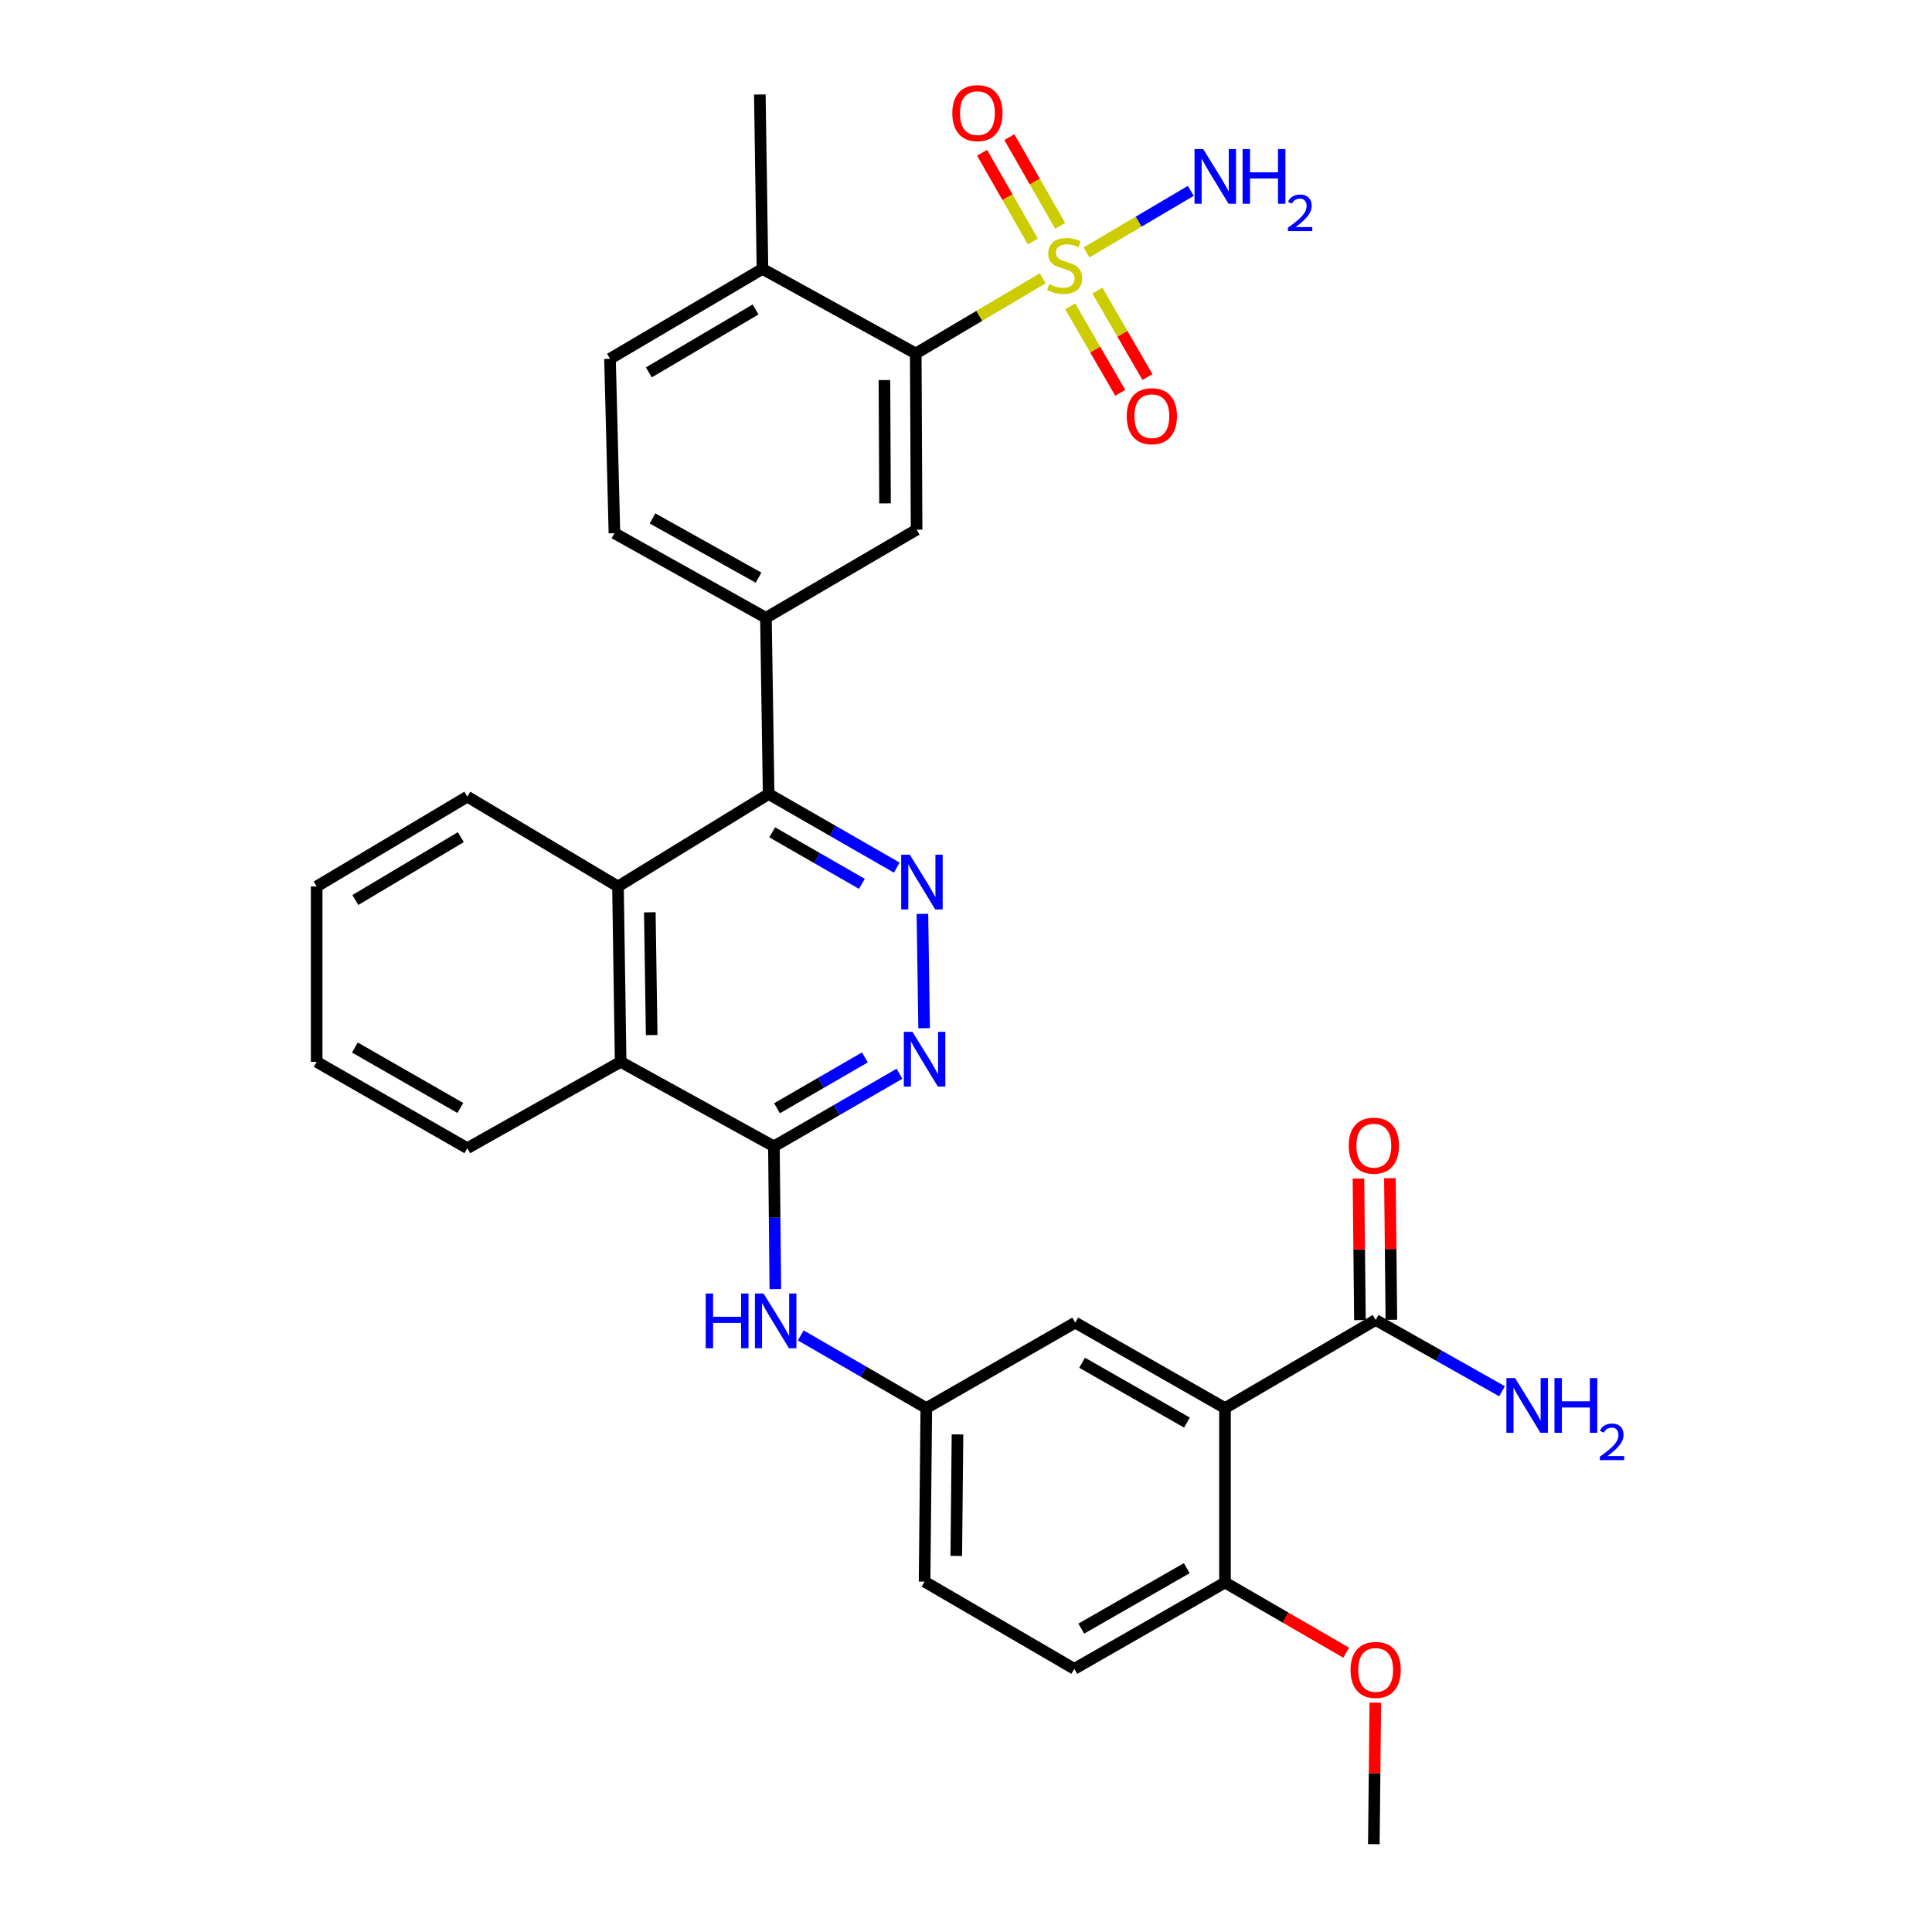 <?xml version='1.0' encoding='iso-8859-1'?>
<svg version='1.1' baseProfile='full'
              xmlns='http://www.w3.org/2000/svg'
                      xmlns:rdkit='http://www.rdkit.org/xml'
                      xmlns:xlink='http://www.w3.org/1999/xlink'
                  xml:space='preserve'
width='1000px' height='1000px' viewBox='0 0 1000 1000'>
<!-- END OF HEADER -->
<rect style='opacity:1.0;fill:#FFFFFF;stroke:none' width='1000' height='1000' x='0' y='0'> </rect>
<path class='bond-3' d='M 539.727,144.051 L 506.86,163.51' style='fill:none;fill-rule:evenodd;stroke:#CCCC00;stroke-width:6px;stroke-linecap:butt;stroke-linejoin:miter;stroke-opacity:1' />
<path class='bond-3' d='M 506.86,163.51 L 473.994,182.969' style='fill:none;fill-rule:evenodd;stroke:#000000;stroke-width:6px;stroke-linecap:butt;stroke-linejoin:miter;stroke-opacity:1' />
<path class='bond-12' d='M 548.73,116.916 L 535.591,93.953' style='fill:none;fill-rule:evenodd;stroke:#CCCC00;stroke-width:6px;stroke-linecap:butt;stroke-linejoin:miter;stroke-opacity:1' />
<path class='bond-12' d='M 535.591,93.953 L 522.453,70.99' style='fill:none;fill-rule:evenodd;stroke:#FF0000;stroke-width:6px;stroke-linecap:butt;stroke-linejoin:miter;stroke-opacity:1' />
<path class='bond-12' d='M 534.603,124.999 L 521.464,102.036' style='fill:none;fill-rule:evenodd;stroke:#CCCC00;stroke-width:6px;stroke-linecap:butt;stroke-linejoin:miter;stroke-opacity:1' />
<path class='bond-12' d='M 521.464,102.036 L 508.325,79.073' style='fill:none;fill-rule:evenodd;stroke:#FF0000;stroke-width:6px;stroke-linecap:butt;stroke-linejoin:miter;stroke-opacity:1' />
<path class='bond-13' d='M 553.922,158.56 L 566.882,180.946' style='fill:none;fill-rule:evenodd;stroke:#CCCC00;stroke-width:6px;stroke-linecap:butt;stroke-linejoin:miter;stroke-opacity:1' />
<path class='bond-13' d='M 566.882,180.946 L 579.843,203.332' style='fill:none;fill-rule:evenodd;stroke:#FF0000;stroke-width:6px;stroke-linecap:butt;stroke-linejoin:miter;stroke-opacity:1' />
<path class='bond-13' d='M 568.007,150.405 L 580.968,172.791' style='fill:none;fill-rule:evenodd;stroke:#CCCC00;stroke-width:6px;stroke-linecap:butt;stroke-linejoin:miter;stroke-opacity:1' />
<path class='bond-13' d='M 580.968,172.791 L 593.929,195.176' style='fill:none;fill-rule:evenodd;stroke:#FF0000;stroke-width:6px;stroke-linecap:butt;stroke-linejoin:miter;stroke-opacity:1' />
<path class='bond-18' d='M 562.389,130.652 L 589.371,114.72' style='fill:none;fill-rule:evenodd;stroke:#CCCC00;stroke-width:6px;stroke-linecap:butt;stroke-linejoin:miter;stroke-opacity:1' />
<path class='bond-18' d='M 589.371,114.72 L 616.353,98.789' style='fill:none;fill-rule:evenodd;stroke:#0000FF;stroke-width:6px;stroke-linecap:butt;stroke-linejoin:miter;stroke-opacity:1' />
<path class='bond-0' d='M 634.055,728.818 L 556.534,684.582' style='fill:none;fill-rule:evenodd;stroke:#000000;stroke-width:6px;stroke-linecap:butt;stroke-linejoin:miter;stroke-opacity:1' />
<path class='bond-0' d='M 614.36,736.319 L 560.095,705.354' style='fill:none;fill-rule:evenodd;stroke:#000000;stroke-width:6px;stroke-linecap:butt;stroke-linejoin:miter;stroke-opacity:1' />
<path class='bond-9' d='M 634.055,728.818 L 712.038,683.217' style='fill:none;fill-rule:evenodd;stroke:#000000;stroke-width:6px;stroke-linecap:butt;stroke-linejoin:miter;stroke-opacity:1' />
<path class='bond-35' d='M 634.055,728.818 L 634.055,819.107' style='fill:none;fill-rule:evenodd;stroke:#000000;stroke-width:6px;stroke-linecap:butt;stroke-linejoin:miter;stroke-opacity:1' />
<path class='bond-1' d='M 464.167,449.082 L 431.008,430.028' style='fill:none;fill-rule:evenodd;stroke:#0000FF;stroke-width:6px;stroke-linecap:butt;stroke-linejoin:miter;stroke-opacity:1' />
<path class='bond-1' d='M 431.008,430.028 L 397.848,410.975' style='fill:none;fill-rule:evenodd;stroke:#000000;stroke-width:6px;stroke-linecap:butt;stroke-linejoin:miter;stroke-opacity:1' />
<path class='bond-1' d='M 446.111,457.478 L 422.899,444.141' style='fill:none;fill-rule:evenodd;stroke:#0000FF;stroke-width:6px;stroke-linecap:butt;stroke-linejoin:miter;stroke-opacity:1' />
<path class='bond-1' d='M 422.899,444.141 L 399.687,430.804' style='fill:none;fill-rule:evenodd;stroke:#000000;stroke-width:6px;stroke-linecap:butt;stroke-linejoin:miter;stroke-opacity:1' />
<path class='bond-5' d='M 477.44,473.019 L 478.322,532.208' style='fill:none;fill-rule:evenodd;stroke:#0000FF;stroke-width:6px;stroke-linecap:butt;stroke-linejoin:miter;stroke-opacity:1' />
<path class='bond-2' d='M 400.578,593.362 L 321.24,549.614' style='fill:none;fill-rule:evenodd;stroke:#000000;stroke-width:6px;stroke-linecap:butt;stroke-linejoin:miter;stroke-opacity:1' />
<path class='bond-11' d='M 400.578,593.362 L 400.948,630.311' style='fill:none;fill-rule:evenodd;stroke:#000000;stroke-width:6px;stroke-linecap:butt;stroke-linejoin:miter;stroke-opacity:1' />
<path class='bond-11' d='M 400.948,630.311 L 401.318,667.26' style='fill:none;fill-rule:evenodd;stroke:#0000FF;stroke-width:6px;stroke-linecap:butt;stroke-linejoin:miter;stroke-opacity:1' />
<path class='bond-33' d='M 400.578,593.362 L 433.073,574.563' style='fill:none;fill-rule:evenodd;stroke:#000000;stroke-width:6px;stroke-linecap:butt;stroke-linejoin:miter;stroke-opacity:1' />
<path class='bond-33' d='M 433.073,574.563 L 465.568,555.765' style='fill:none;fill-rule:evenodd;stroke:#0000FF;stroke-width:6px;stroke-linecap:butt;stroke-linejoin:miter;stroke-opacity:1' />
<path class='bond-33' d='M 402.177,573.633 L 424.923,560.475' style='fill:none;fill-rule:evenodd;stroke:#000000;stroke-width:6px;stroke-linecap:butt;stroke-linejoin:miter;stroke-opacity:1' />
<path class='bond-33' d='M 424.923,560.475 L 447.67,547.316' style='fill:none;fill-rule:evenodd;stroke:#0000FF;stroke-width:6px;stroke-linecap:butt;stroke-linejoin:miter;stroke-opacity:1' />
<path class='bond-8' d='M 473.994,182.969 L 474.428,274.153' style='fill:none;fill-rule:evenodd;stroke:#000000;stroke-width:6px;stroke-linecap:butt;stroke-linejoin:miter;stroke-opacity:1' />
<path class='bond-8' d='M 457.783,196.724 L 458.087,260.553' style='fill:none;fill-rule:evenodd;stroke:#000000;stroke-width:6px;stroke-linecap:butt;stroke-linejoin:miter;stroke-opacity:1' />
<path class='bond-17' d='M 473.994,182.969 L 394.647,139.185' style='fill:none;fill-rule:evenodd;stroke:#000000;stroke-width:6px;stroke-linecap:butt;stroke-linejoin:miter;stroke-opacity:1' />
<path class='bond-4' d='M 397.848,410.975 L 396.446,319.773' style='fill:none;fill-rule:evenodd;stroke:#000000;stroke-width:6px;stroke-linecap:butt;stroke-linejoin:miter;stroke-opacity:1' />
<path class='bond-6' d='M 397.848,410.975 L 319.865,458.837' style='fill:none;fill-rule:evenodd;stroke:#000000;stroke-width:6px;stroke-linecap:butt;stroke-linejoin:miter;stroke-opacity:1' />
<path class='bond-10' d='M 319.865,458.837 L 321.24,549.614' style='fill:none;fill-rule:evenodd;stroke:#000000;stroke-width:6px;stroke-linecap:butt;stroke-linejoin:miter;stroke-opacity:1' />
<path class='bond-10' d='M 336.346,472.207 L 337.308,535.751' style='fill:none;fill-rule:evenodd;stroke:#000000;stroke-width:6px;stroke-linecap:butt;stroke-linejoin:miter;stroke-opacity:1' />
<path class='bond-26' d='M 319.865,458.837 L 241.883,412.349' style='fill:none;fill-rule:evenodd;stroke:#000000;stroke-width:6px;stroke-linecap:butt;stroke-linejoin:miter;stroke-opacity:1' />
<path class='bond-7' d='M 396.446,319.773 L 474.428,274.153' style='fill:none;fill-rule:evenodd;stroke:#000000;stroke-width:6px;stroke-linecap:butt;stroke-linejoin:miter;stroke-opacity:1' />
<path class='bond-32' d='M 396.446,319.773 L 318.03,275.98' style='fill:none;fill-rule:evenodd;stroke:#000000;stroke-width:6px;stroke-linecap:butt;stroke-linejoin:miter;stroke-opacity:1' />
<path class='bond-32' d='M 392.62,298.993 L 337.728,268.338' style='fill:none;fill-rule:evenodd;stroke:#000000;stroke-width:6px;stroke-linecap:butt;stroke-linejoin:miter;stroke-opacity:1' />
<path class='bond-20' d='M 720.175,683.132 L 719.794,646.487' style='fill:none;fill-rule:evenodd;stroke:#000000;stroke-width:6px;stroke-linecap:butt;stroke-linejoin:miter;stroke-opacity:1' />
<path class='bond-20' d='M 719.794,646.487 L 719.412,609.843' style='fill:none;fill-rule:evenodd;stroke:#FF0000;stroke-width:6px;stroke-linecap:butt;stroke-linejoin:miter;stroke-opacity:1' />
<path class='bond-20' d='M 703.9,683.302 L 703.518,646.657' style='fill:none;fill-rule:evenodd;stroke:#000000;stroke-width:6px;stroke-linecap:butt;stroke-linejoin:miter;stroke-opacity:1' />
<path class='bond-20' d='M 703.518,646.657 L 703.137,610.012' style='fill:none;fill-rule:evenodd;stroke:#FF0000;stroke-width:6px;stroke-linecap:butt;stroke-linejoin:miter;stroke-opacity:1' />
<path class='bond-23' d='M 712.038,683.217 L 744.75,701.667' style='fill:none;fill-rule:evenodd;stroke:#000000;stroke-width:6px;stroke-linecap:butt;stroke-linejoin:miter;stroke-opacity:1' />
<path class='bond-23' d='M 744.75,701.667 L 777.463,720.117' style='fill:none;fill-rule:evenodd;stroke:#0000FF;stroke-width:6px;stroke-linecap:butt;stroke-linejoin:miter;stroke-opacity:1' />
<path class='bond-27' d='M 321.24,549.614 L 241.883,594.302' style='fill:none;fill-rule:evenodd;stroke:#000000;stroke-width:6px;stroke-linecap:butt;stroke-linejoin:miter;stroke-opacity:1' />
<path class='bond-16' d='M 414.475,691.2 L 446.965,710.009' style='fill:none;fill-rule:evenodd;stroke:#0000FF;stroke-width:6px;stroke-linecap:butt;stroke-linejoin:miter;stroke-opacity:1' />
<path class='bond-16' d='M 446.965,710.009 L 479.456,728.818' style='fill:none;fill-rule:evenodd;stroke:#000000;stroke-width:6px;stroke-linecap:butt;stroke-linejoin:miter;stroke-opacity:1' />
<path class='bond-14' d='M 556.534,684.582 L 479.456,728.818' style='fill:none;fill-rule:evenodd;stroke:#000000;stroke-width:6px;stroke-linecap:butt;stroke-linejoin:miter;stroke-opacity:1' />
<path class='bond-15' d='M 634.055,819.107 L 556.064,863.795' style='fill:none;fill-rule:evenodd;stroke:#000000;stroke-width:6px;stroke-linecap:butt;stroke-linejoin:miter;stroke-opacity:1' />
<path class='bond-15' d='M 614.265,811.688 L 559.671,842.97' style='fill:none;fill-rule:evenodd;stroke:#000000;stroke-width:6px;stroke-linecap:butt;stroke-linejoin:miter;stroke-opacity:1' />
<path class='bond-25' d='M 634.055,819.107 L 665.42,837.27' style='fill:none;fill-rule:evenodd;stroke:#000000;stroke-width:6px;stroke-linecap:butt;stroke-linejoin:miter;stroke-opacity:1' />
<path class='bond-25' d='M 665.42,837.27 L 696.785,855.433' style='fill:none;fill-rule:evenodd;stroke:#FF0000;stroke-width:6px;stroke-linecap:butt;stroke-linejoin:miter;stroke-opacity:1' />
<path class='bond-24' d='M 479.456,728.818 L 478.561,818.646' style='fill:none;fill-rule:evenodd;stroke:#000000;stroke-width:6px;stroke-linecap:butt;stroke-linejoin:miter;stroke-opacity:1' />
<path class='bond-24' d='M 495.597,742.454 L 494.971,805.334' style='fill:none;fill-rule:evenodd;stroke:#000000;stroke-width:6px;stroke-linecap:butt;stroke-linejoin:miter;stroke-opacity:1' />
<path class='bond-21' d='M 394.647,139.185 L 315.733,185.7' style='fill:none;fill-rule:evenodd;stroke:#000000;stroke-width:6px;stroke-linecap:butt;stroke-linejoin:miter;stroke-opacity:1' />
<path class='bond-21' d='M 391.074,160.184 L 335.835,192.744' style='fill:none;fill-rule:evenodd;stroke:#000000;stroke-width:6px;stroke-linecap:butt;stroke-linejoin:miter;stroke-opacity:1' />
<path class='bond-28' d='M 394.647,139.185 L 393.281,48.905' style='fill:none;fill-rule:evenodd;stroke:#000000;stroke-width:6px;stroke-linecap:butt;stroke-linejoin:miter;stroke-opacity:1' />
<path class='bond-19' d='M 318.03,275.98 L 315.733,185.7' style='fill:none;fill-rule:evenodd;stroke:#000000;stroke-width:6px;stroke-linecap:butt;stroke-linejoin:miter;stroke-opacity:1' />
<path class='bond-22' d='M 556.064,863.795 L 478.561,818.646' style='fill:none;fill-rule:evenodd;stroke:#000000;stroke-width:6px;stroke-linecap:butt;stroke-linejoin:miter;stroke-opacity:1' />
<path class='bond-29' d='M 711.86,881.282 L 711.479,917.914' style='fill:none;fill-rule:evenodd;stroke:#FF0000;stroke-width:6px;stroke-linecap:butt;stroke-linejoin:miter;stroke-opacity:1' />
<path class='bond-29' d='M 711.479,917.914 L 711.097,954.545' style='fill:none;fill-rule:evenodd;stroke:#000000;stroke-width:6px;stroke-linecap:butt;stroke-linejoin:miter;stroke-opacity:1' />
<path class='bond-30' d='M 241.883,412.349 L 163.901,458.837' style='fill:none;fill-rule:evenodd;stroke:#000000;stroke-width:6px;stroke-linecap:butt;stroke-linejoin:miter;stroke-opacity:1' />
<path class='bond-30' d='M 238.52,433.303 L 183.932,465.844' style='fill:none;fill-rule:evenodd;stroke:#000000;stroke-width:6px;stroke-linecap:butt;stroke-linejoin:miter;stroke-opacity:1' />
<path class='bond-34' d='M 241.883,594.302 L 163.901,549.614' style='fill:none;fill-rule:evenodd;stroke:#000000;stroke-width:6px;stroke-linecap:butt;stroke-linejoin:miter;stroke-opacity:1' />
<path class='bond-34' d='M 238.278,573.477 L 183.691,542.195' style='fill:none;fill-rule:evenodd;stroke:#000000;stroke-width:6px;stroke-linecap:butt;stroke-linejoin:miter;stroke-opacity:1' />
<path class='bond-31' d='M 163.901,458.837 L 163.901,549.614' style='fill:none;fill-rule:evenodd;stroke:#000000;stroke-width:6px;stroke-linecap:butt;stroke-linejoin:miter;stroke-opacity:1' />
<path  class='atom-0' d='M 543.045 147.07
Q 543.365 147.19, 544.685 147.75
Q 546.005 148.31, 547.445 148.67
Q 548.925 148.99, 550.365 148.99
Q 553.045 148.99, 554.605 147.71
Q 556.165 146.39, 556.165 144.11
Q 556.165 142.55, 555.365 141.59
Q 554.605 140.63, 553.405 140.11
Q 552.205 139.59, 550.205 138.99
Q 547.685 138.23, 546.165 137.51
Q 544.685 136.79, 543.605 135.27
Q 542.565 133.75, 542.565 131.19
Q 542.565 127.63, 544.965 125.43
Q 547.405 123.23, 552.205 123.23
Q 555.485 123.23, 559.205 124.79
L 558.285 127.87
Q 554.885 126.47, 552.325 126.47
Q 549.565 126.47, 548.045 127.63
Q 546.525 128.75, 546.565 130.71
Q 546.565 132.23, 547.325 133.15
Q 548.125 134.07, 549.245 134.59
Q 550.405 135.11, 552.325 135.71
Q 554.885 136.51, 556.405 137.31
Q 557.925 138.11, 559.005 139.75
Q 560.125 141.35, 560.125 144.11
Q 560.125 148.03, 557.485 150.15
Q 554.885 152.23, 550.525 152.23
Q 548.005 152.23, 546.085 151.67
Q 544.205 151.15, 541.965 150.23
L 543.045 147.07
' fill='#CCCC00'/>
<path  class='atom-2' d='M 470.935 442.407
L 480.215 457.407
Q 481.135 458.887, 482.615 461.567
Q 484.095 464.247, 484.175 464.407
L 484.175 442.407
L 487.935 442.407
L 487.935 470.727
L 484.055 470.727
L 474.095 454.327
Q 472.935 452.407, 471.695 450.207
Q 470.495 448.007, 470.135 447.327
L 470.135 470.727
L 466.455 470.727
L 466.455 442.407
L 470.935 442.407
' fill='#0000FF'/>
<path  class='atom-6' d='M 472.301 534.089
L 481.581 549.089
Q 482.501 550.569, 483.981 553.249
Q 485.461 555.929, 485.541 556.089
L 485.541 534.089
L 489.301 534.089
L 489.301 562.409
L 485.421 562.409
L 475.461 546.009
Q 474.301 544.089, 473.061 541.889
Q 471.861 539.689, 471.501 539.009
L 471.501 562.409
L 467.821 562.409
L 467.821 534.089
L 472.301 534.089
' fill='#0000FF'/>
<path  class='atom-12' d='M 365.263 669.518
L 369.103 669.518
L 369.103 681.558
L 383.583 681.558
L 383.583 669.518
L 387.423 669.518
L 387.423 697.838
L 383.583 697.838
L 383.583 684.758
L 369.103 684.758
L 369.103 697.838
L 365.263 697.838
L 365.263 669.518
' fill='#0000FF'/>
<path  class='atom-12' d='M 395.223 669.518
L 404.503 684.518
Q 405.423 685.998, 406.903 688.678
Q 408.383 691.358, 408.463 691.518
L 408.463 669.518
L 412.223 669.518
L 412.223 697.838
L 408.343 697.838
L 398.383 681.438
Q 397.223 679.518, 395.983 677.318
Q 394.783 675.118, 394.423 674.438
L 394.423 697.838
L 390.743 697.838
L 390.743 669.518
L 395.223 669.518
' fill='#0000FF'/>
<path  class='atom-13' d='M 492.914 58.552
Q 492.914 51.752, 496.274 47.952
Q 499.634 44.152, 505.914 44.152
Q 512.194 44.152, 515.554 47.952
Q 518.914 51.752, 518.914 58.552
Q 518.914 65.432, 515.514 69.352
Q 512.114 73.232, 505.914 73.232
Q 499.674 73.232, 496.274 69.352
Q 492.914 65.472, 492.914 58.552
M 505.914 70.032
Q 510.234 70.032, 512.554 67.152
Q 514.914 64.232, 514.914 58.552
Q 514.914 52.992, 512.554 50.192
Q 510.234 47.352, 505.914 47.352
Q 501.594 47.352, 499.234 50.152
Q 496.914 52.952, 496.914 58.552
Q 496.914 64.272, 499.234 67.152
Q 501.594 70.032, 505.914 70.032
' fill='#FF0000'/>
<path  class='atom-14' d='M 583.194 215.412
Q 583.194 208.612, 586.554 204.812
Q 589.914 201.012, 596.194 201.012
Q 602.474 201.012, 605.834 204.812
Q 609.194 208.612, 609.194 215.412
Q 609.194 222.292, 605.794 226.212
Q 602.394 230.092, 596.194 230.092
Q 589.954 230.092, 586.554 226.212
Q 583.194 222.332, 583.194 215.412
M 596.194 226.892
Q 600.514 226.892, 602.834 224.012
Q 605.194 221.092, 605.194 215.412
Q 605.194 209.852, 602.834 207.052
Q 600.514 204.212, 596.194 204.212
Q 591.874 204.212, 589.514 207.012
Q 587.194 209.812, 587.194 215.412
Q 587.194 221.132, 589.514 224.012
Q 591.874 226.892, 596.194 226.892
' fill='#FF0000'/>
<path  class='atom-19' d='M 622.768 77.145
L 632.048 92.145
Q 632.968 93.625, 634.448 96.305
Q 635.928 98.985, 636.008 99.145
L 636.008 77.145
L 639.768 77.145
L 639.768 105.465
L 635.888 105.465
L 625.928 89.065
Q 624.768 87.145, 623.528 84.945
Q 622.328 82.745, 621.968 82.065
L 621.968 105.465
L 618.288 105.465
L 618.288 77.145
L 622.768 77.145
' fill='#0000FF'/>
<path  class='atom-19' d='M 643.168 77.145
L 647.008 77.145
L 647.008 89.185
L 661.488 89.185
L 661.488 77.145
L 665.328 77.145
L 665.328 105.465
L 661.488 105.465
L 661.488 92.385
L 647.008 92.385
L 647.008 105.465
L 643.168 105.465
L 643.168 77.145
' fill='#0000FF'/>
<path  class='atom-19' d='M 666.7 104.472
Q 667.387 102.703, 669.024 101.726
Q 670.66 100.723, 672.931 100.723
Q 675.756 100.723, 677.34 102.254
Q 678.924 103.785, 678.924 106.504
Q 678.924 109.276, 676.864 111.864
Q 674.832 114.451, 670.608 117.513
L 679.24 117.513
L 679.24 119.625
L 666.648 119.625
L 666.648 117.856
Q 670.132 115.375, 672.192 113.527
Q 674.277 111.679, 675.28 110.016
Q 676.284 108.352, 676.284 106.636
Q 676.284 104.841, 675.386 103.838
Q 674.488 102.835, 672.931 102.835
Q 671.426 102.835, 670.423 103.442
Q 669.42 104.049, 668.707 105.396
L 666.7 104.472
' fill='#0000FF'/>
<path  class='atom-21' d='M 698.097 592.99
Q 698.097 586.19, 701.457 582.39
Q 704.817 578.59, 711.097 578.59
Q 717.377 578.59, 720.737 582.39
Q 724.097 586.19, 724.097 592.99
Q 724.097 599.87, 720.697 603.79
Q 717.297 607.67, 711.097 607.67
Q 704.857 607.67, 701.457 603.79
Q 698.097 599.91, 698.097 592.99
M 711.097 604.47
Q 715.417 604.47, 717.737 601.59
Q 720.097 598.67, 720.097 592.99
Q 720.097 587.43, 717.737 584.63
Q 715.417 581.79, 711.097 581.79
Q 706.777 581.79, 704.417 584.59
Q 702.097 587.39, 702.097 592.99
Q 702.097 598.71, 704.417 601.59
Q 706.777 604.47, 711.097 604.47
' fill='#FF0000'/>
<path  class='atom-24' d='M 784.194 713.284
L 793.474 728.284
Q 794.394 729.764, 795.874 732.444
Q 797.354 735.124, 797.434 735.284
L 797.434 713.284
L 801.194 713.284
L 801.194 741.604
L 797.314 741.604
L 787.354 725.204
Q 786.194 723.284, 784.954 721.084
Q 783.754 718.884, 783.394 718.204
L 783.394 741.604
L 779.714 741.604
L 779.714 713.284
L 784.194 713.284
' fill='#0000FF'/>
<path  class='atom-24' d='M 804.594 713.284
L 808.434 713.284
L 808.434 725.324
L 822.914 725.324
L 822.914 713.284
L 826.754 713.284
L 826.754 741.604
L 822.914 741.604
L 822.914 728.524
L 808.434 728.524
L 808.434 741.604
L 804.594 741.604
L 804.594 713.284
' fill='#0000FF'/>
<path  class='atom-24' d='M 828.127 740.61
Q 828.813 738.841, 830.45 737.864
Q 832.087 736.861, 834.357 736.861
Q 837.182 736.861, 838.766 738.392
Q 840.35 739.924, 840.35 742.643
Q 840.35 745.415, 838.291 748.002
Q 836.258 750.589, 832.034 753.652
L 840.667 753.652
L 840.667 755.764
L 828.074 755.764
L 828.074 753.995
Q 831.559 751.513, 833.618 749.665
Q 835.703 747.817, 836.707 746.154
Q 837.71 744.491, 837.71 742.775
Q 837.71 740.98, 836.812 739.976
Q 835.915 738.973, 834.357 738.973
Q 832.852 738.973, 831.849 739.58
Q 830.846 740.188, 830.133 741.534
L 828.127 740.61
' fill='#0000FF'/>
<path  class='atom-26' d='M 699.038 864.345
Q 699.038 857.545, 702.398 853.745
Q 705.758 849.945, 712.038 849.945
Q 718.318 849.945, 721.678 853.745
Q 725.038 857.545, 725.038 864.345
Q 725.038 871.225, 721.638 875.145
Q 718.238 879.025, 712.038 879.025
Q 705.798 879.025, 702.398 875.145
Q 699.038 871.265, 699.038 864.345
M 712.038 875.825
Q 716.358 875.825, 718.678 872.945
Q 721.038 870.025, 721.038 864.345
Q 721.038 858.785, 718.678 855.985
Q 716.358 853.145, 712.038 853.145
Q 707.718 853.145, 705.358 855.945
Q 703.038 858.745, 703.038 864.345
Q 703.038 870.065, 705.358 872.945
Q 707.718 875.825, 712.038 875.825
' fill='#FF0000'/>
</svg>
